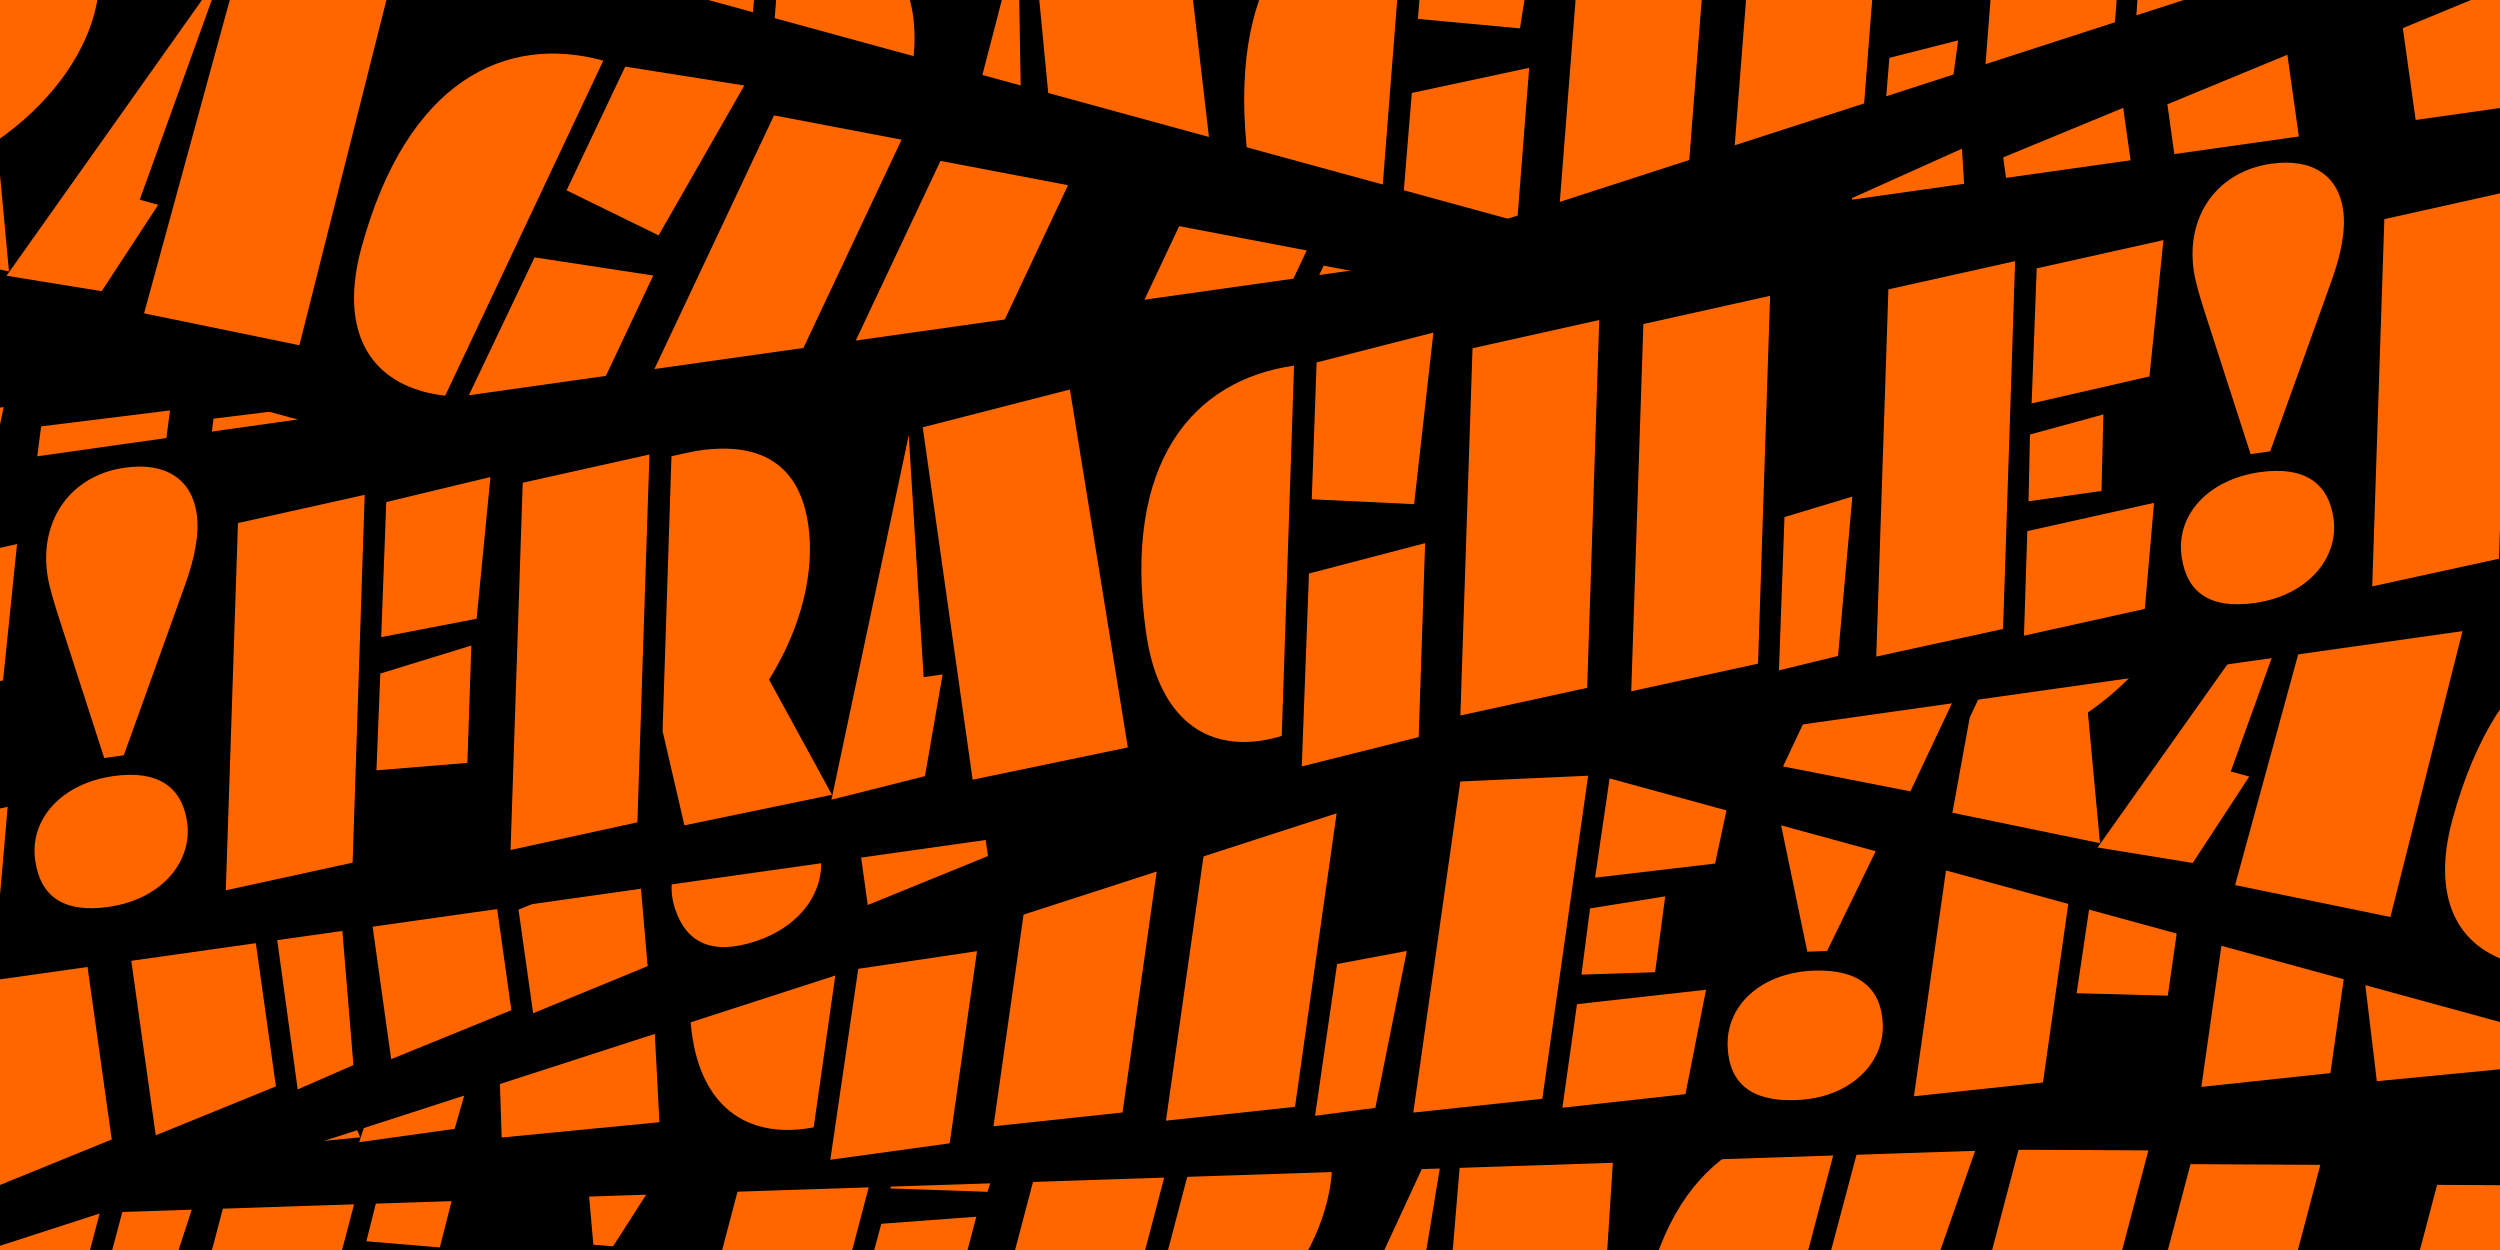<?xml version="1.0" encoding="utf-8"?>
<!-- Generator: Adobe Illustrator 25.3.0, SVG Export Plug-In . SVG Version: 6.00 Build 0)  -->
<svg version="1.1" xmlns="http://www.w3.org/2000/svg" xmlns:xlink="http://www.w3.org/1999/xlink" x="0px" y="0px"
	 viewBox="0 0 1140 570" enable-background="new 0 0 1140 570" xml:space="preserve">
<g id="Layer_5">
</g>
<g id="Layer_2">
</g>
<g id="Layer_6">
</g>
<g id="Layer_4">
</g>
<g id="Layer_3">
</g>
<g id="box">
	<g>
		<defs>
			<rect id="SVGID_1_" width="1140" height="570"/>
		</defs>
		<clipPath id="SVGID_2_">
			<use xlink:href="#SVGID_1_"  overflow="visible"/>
		</clipPath>
		<g clip-path="url(#SVGID_2_)">
			<g>
				
					<rect x="-854.34" y="-64.006" transform="matrix(0.995 -0.096 0.096 0.995 -3.441 34.133)" width="2416.32" height="233.824"/>
				<g>
					<path fill="#FF6600" d="M-768.744,81.961l-12.997,167.315l-58.326,10.003l13.022-167.042L-768.744,81.961z M-723.226,152.79
						l-4.196,53.38l-41.574,1.53l3.726-44.002L-723.226,152.79z M-759.052,85.695l47.965-9.282l-9.185,64.29l-43.85,6.416
						L-759.052,85.695z"/>
					<path fill="#FF6600" d="M-638.2,69.4l-12.997,167.314l-58.326,10.003L-696.5,79.676L-638.2,69.4z M-637.857,195.63
						l9.657-124.997c4.597-0.717,9.168-1.706,12.976-2.072c29.917-2.879,45.446,10.174,47.958,36.283
						c2.015,20.941-4.903,46.036-21.031,69.547l26.306,53.738l-67.845,10.92L-637.857,195.63z"/>
					<path fill="#FF6600" d="M-517.837,176.396l8.703-0.837l-10.123,45.99l-43.07,8.811l42.646-164.403L-517.837,176.396z
						 M-445.34,48.372l19.097,164.226l-71.355,11.533l-15.545-161.549L-445.34,48.372z"/>
					<path fill="#FF6600" d="M-355.9,210.496c-3.483,0.884-6.993,1.496-9.984,1.784c-27.196,2.617-46.163-14.772-49.695-51.488
						c-7.563-78.598,26.881-114.302,72.843-118.725L-355.9,210.496z M-347.391,224.773l7.207-87.705l53.52-11.463l-6.882,88.223
						L-347.391,224.773z M-337.393,103.312l4.99-62.239l53.818-11.217l-12.281,77.763L-337.393,103.312z"/>
					<path fill="#FF6600" d="M-202.78,27.502l-12.996,167.314l-58.326,10.004l13.022-167.042L-202.78,27.502z"/>
					<path fill="#FF6600" d="M-124.455,19.965l-12.996,167.315l-58.326,10.003l13.022-167.042L-124.455,19.965z M-91.064,113.097
						l-9.786,72.308l-27.207,5.363l5.644-69.713L-91.064,113.097z"/>
					<path fill="#FF6600" d="M-12.134,9.157L-25.13,176.472l-58.326,10.004l13.021-167.042L-12.134,9.157z M46.222,122.12
						l-6.352,48.097l-55.606,9.742l3.658-47.563L46.222,122.12z M24.953,80.797l-2.414,34.818l-33.452,3.219l2.017-30.388
						L24.953,80.797z M-2.442,12.891l58.3-10.276L46.71,64.431l-54.221,9.884L-2.442,12.891z"/>
					<path fill="#FF6600" d="M57.681,147.093c-1.806-18.766,13.424-34.504,37.356-36.807c20.126-1.937,31.053,6.069,32.648,22.659
						c1.649,17.135-12.336,34.4-37.629,36.834C69.932,171.716,59.304,163.955,57.681,147.093z M73.023,35.548
						c-1.742-6.694-3.432-12.845-3.981-18.556c-2.434-25.293,12.999-44.62,37.477-46.976c18.766-1.806,30.288,6.693,31.806,22.467
						c0.863,8.975-1.651,19.922-7.001,32.788l-31.14,75.735l-8.976,0.864L73.023,35.548z"/>
					<path fill="#FF6600" d="M215.227-12.721l-12.995,167.315l-58.327,10.003L156.927-2.444L215.227-12.721z M260.745,58.108
						l-4.196,53.38l-41.574,1.53l3.726-44.002L260.745,58.108z M224.919-8.987l47.965-9.282l-9.185,64.29l-43.85,6.416
						L224.919-8.987z"/>
					<path fill="#FF6600" d="M345.771-25.282l-12.996,167.315l-58.326,10.003l13.022-167.042L345.771-25.282z M346.114,100.948
						l9.656-124.997c4.598-0.717,9.168-1.706,12.976-2.072c29.916-2.879,45.447,10.174,47.959,36.283
						c2.016,20.941-4.903,46.036-21.031,69.547l26.306,53.738l-67.845,10.92L346.114,100.948z"/>
					<path fill="#FF6600" d="M466.134,81.714l8.703-0.837l-10.123,45.99l-43.069,8.811l42.646-164.403L466.134,81.714z
						 M538.631-46.31l19.096,164.227l-71.354,11.532L470.828-32.1L538.631-46.31z"/>
					<path fill="#FF6600" d="M628.071,115.814c-3.484,0.884-6.993,1.496-9.985,1.784c-27.196,2.617-46.162-14.772-49.695-51.488
						c-7.562-78.598,26.881-114.302,72.844-118.725L628.071,115.814z M636.581,130.091l7.207-87.705l53.52-11.463l-6.882,88.223
						L636.581,130.091z M646.578,8.63l4.991-62.24l53.817-11.217l-12.279,77.763L646.578,8.63z"/>
					<path fill="#FF6600" d="M781.19-67.18l-12.996,167.314l-58.326,10.004L722.89-56.903L781.19-67.18z"/>
					<path fill="#FF6600" d="M859.516-74.717L846.52,92.598l-58.326,10.004L801.216-64.44L859.516-74.717z M892.907,18.415
						l-9.787,72.308l-27.206,5.363l5.644-69.713L892.907,18.415z"/>
					<path fill="#FF6600" d="M971.837-85.524L958.841,81.79l-58.326,10.004l13.022-167.042L971.837-85.524z M1030.192,27.438
						l-6.352,48.098l-55.605,9.742l3.657-47.563L1030.192,27.438z M1008.923-13.884l-2.413,34.818l-33.451,3.219l2.016-30.388
						L1008.923-13.884z M981.528-81.791l58.3-10.276l-9.147,61.816l-54.221,9.884L981.528-81.791z"/>
					<path fill="#FF6600" d="M1041.651,52.412c-1.806-18.766,13.422-34.504,37.355-36.807c20.126-1.937,31.053,6.069,32.648,22.659
						c1.649,17.135-12.335,34.4-37.628,36.834C1053.902,77.034,1043.273,69.273,1041.651,52.412z M1056.994-59.134
						c-1.742-6.694-3.432-12.845-3.981-18.557c-2.434-25.293,12.999-44.62,37.476-46.975c18.766-1.806,30.289,6.692,31.807,22.467
						c0.863,8.975-1.651,19.922-7.001,32.788l-31.141,75.736l-8.975,0.863L1056.994-59.134z"/>
					<path fill="#FF6600" d="M1199.198-107.402l-12.996,167.314l-58.326,10.004l13.021-167.042L1199.198-107.402z M1244.716-36.573
						l-4.196,53.38l-41.575,1.53l3.727-44.002L1244.716-36.573z M1208.89-103.668l47.965-9.282l-9.185,64.29l-43.85,6.416
						L1208.89-103.668z"/>
					<path fill="#FF6600" d="M1329.74-119.963l-12.996,167.314l-58.326,10.004l13.022-167.042L1329.74-119.963z M1330.083,6.267
						l9.658-124.997c4.597-0.717,9.167-1.706,12.975-2.072c29.917-2.879,45.447,10.174,47.959,36.283
						c2.016,20.941-4.903,46.036-21.03,69.547l26.306,53.739l-67.846,10.919L1330.083,6.267z"/>
					<path fill="#FF6600" d="M1450.104-12.968l8.703-0.837l-10.123,45.99l-43.069,8.811l42.646-164.403L1450.104-12.968z
						 M1522.602-140.992l19.096,164.227l-71.354,11.532l-15.545-161.549L1522.602-140.992z"/>
				</g>
			</g>
			<g>
				
					<rect x="-670.455" y="449.431" transform="matrix(0.997 0.084 -0.084 0.997 49.276 -43.008)" width="2416.32" height="233.824"/>
				<g>
					<path fill="#FF6600" d="M-571.974,394.285l-42.692,162.297L-673.841,556l42.67-162.025L-571.974,394.285z M-539.849,472.109
						l-13.67,51.77l-41.178-5.925l11.531-42.628L-539.849,472.109z M-563.105,399.69l48.852-0.559l-20.528,61.612l-44.29-1.524
						L-563.105,399.69z"/>
					<path fill="#FF6600" d="M-441.287,405.259l-42.692,162.298l-59.175-0.583l42.67-162.024L-441.287,405.259z M-463.511,529.518
						l31.843-121.258c4.651,0.117,9.325-0.039,13.138,0.281c29.949,2.515,42.895,18.134,40.7,44.271
						c-1.761,20.964-13.053,44.418-33.123,64.668l16.278,57.575l-68.705-1.383L-463.511,529.518z"/>
					<path fill="#FF6600" d="M-341.986,532.046l8.713,0.731l-18.18,43.439l-43.951,0.971l71.345-154.133L-341.986,532.046z
						 M-247.773,419.041l-10.564,164.995l-72.267-1.407l13.581-161.726L-247.773,419.041z"/>
					<path fill="#FF6600" d="M-188.752,594.541c-3.585,0.247-7.147,0.222-10.142-0.029c-27.227-2.287-42.779-22.786-39.693-59.542
						c6.607-78.685,46.878-107.656,92.891-103.793L-188.752,594.541z M-182.931,610.109l22.767-85.005l54.707-1.712l-22.54,85.572
						L-182.931,610.109z M-151.385,492.391l16.035-60.345l54.957-1.417l-25.982,74.316L-151.385,492.391z"/>
					<path fill="#FF6600" d="M-5.39,441.862l-42.692,162.297l-59.175-0.582l42.669-162.024L-5.39,441.862z"/>
					<path fill="#FF6600" d="M73.021,448.447L30.329,610.744l-59.175-0.582l42.669-162.025L73.021,448.447z M89.228,546.047
						l-22.553,69.395l-27.728,0.413l18.013-67.582L89.228,546.047z"/>
					<path fill="#FF6600" d="M185.465,457.889l-42.692,162.298l-59.175-0.583l42.669-162.024L185.465,457.889z M222.69,579.463
						l-14.845,46.188l-56.453-0.354l12.1-46.144L222.69,579.463z M209.15,535.005l-8.599,33.825l-33.488-2.812l7.416-29.537
						L209.15,535.005z M194.333,463.295l59.198,0.31l-20.05,59.186l-55.114,0.033L194.333,463.295z"/>
					<path fill="#FF6600" d="M229.501,606.083c1.578-18.787,19.374-31.55,43.333-29.538c20.148,1.692,29.467,11.522,28.073,28.131
						c-1.44,17.152-18.286,31.641-43.606,29.515C237.154,632.498,228.084,622.963,229.501,606.083z M264.534,499.076
						c-0.517-6.898-1.081-13.252-0.601-18.97c2.126-25.32,20.765-41.577,45.27-39.52c18.786,1.577,28.604,11.998,27.278,27.79
						c-0.754,8.984-5.186,19.306-12.749,31.009l-44.175,68.95l-8.985-0.755L264.534,499.076z"/>
					<path fill="#FF6600" d="M413.075,477.002l-42.692,162.297l-59.175-0.582l42.67-162.024L413.075,477.002z M445.2,554.826
						l-13.67,51.771l-41.178-5.926l11.531-42.628L445.2,554.826z M421.944,482.408l48.852-0.56l-20.528,61.613l-44.29-1.525
						L421.944,482.408z"/>
					<path fill="#FF6600" d="M543.762,487.977l-42.693,162.297l-59.175-0.582l42.67-162.025L543.762,487.977z M521.538,612.235
						l31.843-121.258c4.651,0.116,9.325-0.04,13.137,0.28c29.949,2.515,42.895,18.134,40.701,44.271
						c-1.761,20.964-13.054,44.419-33.124,64.668l16.277,57.575l-68.704-1.383L521.538,612.235z"/>
					<path fill="#FF6600" d="M643.062,614.763l8.712,0.731l-18.18,43.44l-43.951,0.97l71.345-154.133L643.062,614.763z
						 M737.275,501.758L726.71,666.754l-72.267-1.408l13.58-161.726L737.275,501.758z"/>
					<path fill="#FF6600" d="M796.297,677.258c-3.586,0.248-7.147,0.222-10.143-0.029c-27.227-2.286-42.779-22.785-39.692-59.541
						c6.607-78.685,46.877-107.657,92.891-103.793L796.297,677.258z M802.118,692.826l22.767-85.004l54.707-1.713l-22.54,85.573
						L802.118,692.826z M833.664,575.108l16.034-60.346l54.956-1.417l-25.98,74.316L833.664,575.108z"/>
					<path fill="#FF6600" d="M979.658,524.579l-42.692,162.298l-59.176-0.583l42.67-162.024L979.658,524.579z"/>
					<path fill="#FF6600" d="M1058.07,531.164l-42.692,162.297l-59.176-0.582l42.67-162.025L1058.07,531.164z M1074.276,628.764
						l-22.553,69.395l-27.728,0.413l18.014-67.581L1074.276,628.764z"/>
					<path fill="#FF6600" d="M1170.514,540.606l-42.692,162.297l-59.176-0.582l42.67-162.025L1170.514,540.606z M1207.739,662.18
						l-14.847,46.188l-56.452-0.354l12.101-46.144L1207.739,662.18z M1194.198,617.722l-8.599,33.825l-33.488-2.812l7.416-29.538
						L1194.198,617.722z M1179.382,546.012l59.198,0.311l-20.05,59.185l-55.114,0.034L1179.382,546.012z"/>
					<path fill="#FF6600" d="M1214.549,688.8c1.578-18.786,19.374-31.55,43.334-29.538c20.148,1.692,29.467,11.522,28.072,28.131
						c-1.44,17.153-18.286,31.641-43.606,29.515C1222.201,715.215,1213.132,705.68,1214.549,688.8z M1249.582,581.793
						c-0.518-6.897-1.08-13.252-0.601-18.969c2.127-25.321,20.765-41.578,45.269-39.521c18.786,1.577,28.605,11.998,27.279,27.79
						c-0.754,8.984-5.186,19.306-12.749,31.009l-44.176,68.95l-8.984-0.754L1249.582,581.793z"/>
					<path fill="#FF6600" d="M1398.124,559.719l-42.692,162.298l-59.176-0.583l42.67-162.024L1398.124,559.719z M1430.249,637.543
						l-13.67,51.771l-41.18-5.926l11.532-42.627L1430.249,637.543z M1406.992,565.125l48.852-0.559l-20.528,61.612l-44.29-1.525
						L1406.992,565.125z"/>
					<path fill="#FF6600" d="M1528.81,570.693l-42.692,162.297l-59.176-0.582l42.67-162.025L1528.81,570.693z M1506.584,694.952
						l31.844-121.258c4.651,0.116,9.326-0.04,13.138,0.28c29.949,2.516,42.896,18.135,40.7,44.271
						c-1.76,20.965-13.053,44.419-33.123,64.668l16.277,57.575l-68.704-1.383L1506.584,694.952z"/>
					<path fill="#FF6600" d="M1628.111,697.479l8.712,0.731l-18.181,43.44l-43.95,0.971l71.345-154.134L1628.111,697.479z
						 M1722.324,584.475l-10.566,164.996l-72.266-1.407l13.58-161.727L1722.324,584.475z"/>
				</g>
			</g>
			<g>
				
					<rect x="-118.851" y="284.801" transform="matrix(1 -0.033 0.033 1 -12.513 35.714)" width="2416.32" height="233.824"/>
				<g>
					<path fill="#FF6600" d="M-32.842,359.662l-23.56,166.157l-58.843,6.291l23.569-165.882L-32.842,359.662z M8.102,433.23
						l-7.566,53.007l-41.589-1.104l6.504-43.678L8.102,433.23z M-23.406,364.002l48.457-6.227l-13.235,63.58l-44.169,3.629
						L-23.406,364.002z"/>
					<path fill="#FF6600" d="M98.235,355.388l-23.56,166.157l-58.843,6.292l23.569-165.882L98.235,355.388z M90.588,481.388
						l17.548-124.135c4.634-0.425,9.258-1.122,13.081-1.247c30.039-0.979,44.711,13.031,45.565,39.246
						c0.686,21.027-7.806,45.634-25.39,68.077l22.853,55.296l-68.4,6.604L90.588,481.388z"/>
					<path fill="#FF6600" d="M211.585,469.788l8.739-0.284l-13.012,45.257l-43.542,6.067l52.965-161.374L211.585,469.788z
						 M292.04,346.609l8.665,165.105l-71.943,6.994l-5.289-162.209L292.04,346.609z"/>
					<path fill="#FF6600" d="M371.039,514.068c-3.532,0.663-7.074,1.051-10.078,1.148c-27.307,0.891-45.135-17.663-46.337-54.529
						c-2.574-78.919,34.061-112.372,80.211-113.877L371.039,514.068z M378.628,528.856l12.742-87.074l54.138-8.053l-12.452,87.612
						L378.628,528.856z M396.293,408.271l8.92-61.799l54.42-7.789l-17.178,76.831L396.293,408.271z"/>
					<path fill="#FF6600" d="M535.434,341.133l-23.56,166.156l-58.843,6.293L476.6,347.698L535.434,341.133z"/>
					<path fill="#FF6600" d="M614.079,338.569l-23.56,166.156l-58.842,6.292l23.568-165.883L614.079,338.569z M641.508,433.627
						l-14.342,71.543l-27.492,3.63l10.044-69.216L641.508,433.627z"/>
					<path fill="#FF6600" d="M726.859,334.891l-23.56,166.157l-58.842,6.291l23.568-165.882L726.859,334.891z M777.948,451.32
						l-9.383,47.6l-56.111,6.202l6.66-47.235L777.948,451.32z M759.337,408.735l-4.613,34.595l-33.589,1.096l3.937-30.199
						L759.337,408.735z M736.295,339.23l58.833-6.566l-13.042,61.114l-54.737,6.433L736.295,339.23z"/>
					<path fill="#FF6600" d="M787.803,476.969c-0.614-18.842,15.581-33.585,39.611-34.37c20.208-0.658,30.606,8.023,31.149,24.681
						c0.561,17.204-14.488,33.55-39.884,34.378C798.471,502.317,788.355,493.9,787.803,476.969z M810.175,366.619
						c-1.315-6.792-2.612-13.036-2.799-18.771c-0.829-25.397,15.797-43.708,40.374-44.51c18.842-0.614,29.804,8.596,30.321,24.436
						c0.294,9.01-2.909,19.777-9.062,32.279l-35.871,73.613l-9.011,0.294L810.175,366.619z"/>
					<path fill="#FF6600" d="M955.148,327.447l-23.56,166.156l-58.842,6.292l23.568-165.883L955.148,327.447z M996.092,401.015
						l-7.566,53.007l-41.588-1.104l6.503-43.678L996.092,401.015z M964.584,331.786l48.457-6.227l-13.235,63.579l-44.167,3.628
						L964.584,331.786z"/>
					<path fill="#FF6600" d="M1086.225,323.173l-23.56,166.157l-58.842,6.291l23.568-165.882L1086.225,323.173z M1078.579,449.172
						l17.548-124.135c4.634-0.425,9.258-1.122,13.081-1.247c30.039-0.979,44.711,13.031,45.566,39.246
						c0.686,21.027-7.807,45.634-25.391,68.076l22.853,55.297l-68.4,6.603L1078.579,449.172z"/>
					<path fill="#FF6600" d="M1199.576,437.573l8.739-0.285l-13.013,45.258l-43.542,6.067l52.966-161.374L1199.576,437.573z
						 M1280.03,314.393l8.664,165.106l-71.942,6.993l-5.289-162.209L1280.03,314.393z"/>
					<path fill="#FF6600" d="M1359.028,481.852c-3.531,0.663-7.073,1.05-10.077,1.148c-27.307,0.89-45.134-17.664-46.336-54.53
						c-2.574-78.919,34.061-112.371,80.211-113.876L1359.028,481.852z M1366.62,496.64l12.743-87.073l54.137-8.053l-12.452,87.612
						L1366.62,496.64z M1384.283,376.056l8.921-61.799l54.42-7.789l-17.178,76.831L1384.283,376.056z"/>
					<path fill="#FF6600" d="M1523.423,308.917l-23.559,166.157l-58.843,6.292l23.568-165.883L1523.423,308.917z"/>
					<path fill="#FF6600" d="M1602.069,306.353l-23.559,166.156l-58.844,6.293l23.569-165.884L1602.069,306.353z M1629.498,401.411
						l-14.343,71.542l-27.491,3.63l10.044-69.216L1629.498,401.411z"/>
					<path fill="#FF6600" d="M1714.849,302.675l-23.559,166.157l-58.844,6.292l23.568-165.883L1714.849,302.675z M1765.939,419.105
						l-9.383,47.599l-56.111,6.203l6.661-47.236L1765.939,419.105z M1747.327,376.518l-4.613,34.595l-33.589,1.096l3.936-30.198
						L1747.327,376.518z M1724.285,307.014l58.833-6.565l-13.042,61.114l-54.737,6.432L1724.285,307.014z"/>
					<path fill="#FF6600" d="M1775.793,444.753c-0.614-18.842,15.581-33.584,39.612-34.369c20.208-0.659,30.605,8.023,31.149,24.681
						c0.56,17.204-14.489,33.55-39.884,34.378C1786.461,470.102,1776.345,461.684,1775.793,444.753z M1798.166,334.403
						c-1.315-6.792-2.612-13.037-2.799-18.771c-0.829-25.397,15.797-43.707,40.374-44.509c18.843-0.614,29.804,8.596,30.321,24.435
						c0.294,9.011-2.91,19.777-9.062,32.279l-35.872,73.613l-9.011,0.295L1798.166,334.403z"/>
					<path fill="#FF6600" d="M1943.139,295.231l-23.559,166.157l-58.844,6.292l23.569-165.883L1943.139,295.231z M1984.083,368.799
						l-7.566,53.007l-41.589-1.104l6.505-43.679L1984.083,368.799z M1952.575,299.57l48.456-6.227l-13.235,63.579l-44.167,3.628
						L1952.575,299.57z"/>
					<path fill="#FF6600" d="M2074.215,290.957l-23.559,166.158l-58.844,6.291l23.569-165.883L2074.215,290.957z M2066.568,416.956
						l17.549-124.134c4.632-0.425,9.256-1.122,13.08-1.247c30.039-0.98,44.711,13.031,45.566,39.246
						c0.686,21.027-7.807,45.634-25.391,68.076l22.853,55.296l-68.401,6.603L2066.568,416.956z"/>
					<path fill="#FF6600" d="M2187.566,405.356l8.739-0.285l-13.013,45.258l-43.542,6.067l52.966-161.374L2187.566,405.356z
						 M2268.021,282.177l8.664,165.107l-71.941,6.992l-5.289-162.208L2268.021,282.177z"/>
				</g>
			</g>
			<g>
				
					<rect x="-576.082" y="124.09" transform="matrix(0.999 -0.045 0.045 0.999 -10.146 28.51)" width="2416.32" height="233.824"/>
				<g>
					<path fill="#FF6600" d="M-490.502,212.581l-21.54,166.43l-58.761,7.006l21.552-166.157L-490.502,212.581z M-448.668,285.646
						l-6.922,53.095l-41.598-0.599l5.973-43.754L-448.668,285.646z M-481.014,216.805l48.378-6.815l-12.463,63.735l-44.12,4.164
						L-481.014,216.805z"/>
					<path fill="#FF6600" d="M-359.486,206.715l-21.54,166.43l-58.762,7.006l21.553-166.157L-359.486,206.715z M-365.602,332.798
						l16.039-124.339c4.628-0.481,9.243-1.234,13.065-1.405c30.024-1.344,44.865,12.487,46.038,38.69
						c0.941,21.017-7.252,45.724-24.562,68.379l23.521,55.015l-68.314,7.434L-365.602,332.798z"/>
					<path fill="#FF6600" d="M-244.755,319.729l8.734-0.391l-12.463,45.411l-43.464,6.596l51.002-162.006L-244.755,319.729z
						 M-165.802,195.583l10.668,164.988l-71.852,7.866l-7.258-162.133L-165.802,195.583z"/>
					<path fill="#FF6600" d="M-84.775,362.071c-3.524,0.704-7.061,1.136-10.062,1.271c-27.295,1.222-45.347-17.115-46.996-53.964
						c-3.531-78.882,32.693-112.777,78.822-114.842L-84.775,362.071z M-77.007,376.765l11.685-87.221l54.036-8.709l-11.387,87.755
						L-77.007,376.765z M-60.808,255.975l8.168-61.903l54.321-8.448l-16.243,77.033L-60.808,255.975z"/>
					<path fill="#FF6600" d="M77.507,187.152l-21.54,166.43l-58.761,7.006l21.552-166.156L77.507,187.152z"/>
					<path fill="#FF6600" d="M156.115,183.633l-21.54,166.431l-58.762,7.005l21.553-166.156L156.115,183.633z M184.697,278.351
						l-13.473,71.711l-27.446,3.964l9.203-69.333L184.697,278.351z"/>
					<path fill="#FF6600" d="M268.843,178.586l-21.541,166.43l-58.761,7.006l21.553-166.157L268.843,178.586z M321.342,294.387
						l-8.804,47.709l-56.032,6.884l6.086-47.313L321.342,294.387z M302.215,252.03l-4.191,34.648l-33.573,1.503l3.568-30.245
						L302.215,252.03z M278.331,182.811l58.75-7.28l-12.3,61.267l-54.656,7.097L278.331,182.811z"/>
					<path fill="#FF6600" d="M331.509,319.914c-0.844-18.834,15.171-33.772,39.19-34.848c20.198-0.904,30.701,7.65,31.446,24.301
						c0.77,17.195-14.08,33.723-39.465,34.859C342.482,345.131,332.266,336.837,331.509,319.914z M352.538,209.3
						c-1.396-6.775-2.771-13.003-3.026-18.735c-1.137-25.384,15.266-43.896,39.831-44.996c18.833-0.843,29.906,8.234,30.614,24.065
						c0.403,9.007-2.668,19.811-8.67,32.387l-34.974,74.042l-9.008,0.403L352.538,209.3z"/>
					<path fill="#FF6600" d="M497.025,168.371l-21.54,166.431l-58.762,7.005l21.553-166.156L497.025,168.371z M538.859,241.436
						l-6.922,53.095l-41.599-0.6l5.973-43.753L538.859,241.436z M506.514,172.596l48.377-6.815l-12.462,63.735l-44.12,4.164
						L506.514,172.596z"/>
					<path fill="#FF6600" d="M628.041,162.506L606.5,328.937l-58.762,7.005l21.553-166.156L628.041,162.506z M621.925,288.588
						l16.04-124.338c4.628-0.481,9.243-1.234,13.065-1.405c30.024-1.344,44.865,12.487,46.038,38.69
						c0.94,21.017-7.252,45.725-24.562,68.38l23.522,55.014l-68.315,7.434L621.925,288.588z"/>
					<path fill="#FF6600" d="M742.771,275.521l8.734-0.391l-12.462,45.411l-43.466,6.596l51.004-162.005L742.771,275.521z
						 M821.724,151.374l10.669,164.988l-71.852,7.866l-7.258-162.132L821.724,151.374z"/>
					<path fill="#FF6600" d="M902.751,317.861c-3.523,0.705-7.06,1.137-10.062,1.271c-27.295,1.222-45.346-17.114-46.995-53.963
						c-3.531-78.882,32.693-112.777,78.822-114.842L902.751,317.861z M910.521,332.556l11.684-87.221l54.036-8.709l-11.387,87.755
						L910.521,332.556z M926.719,211.765l8.169-61.903l54.321-8.448l-16.242,77.033L926.719,211.765z"/>
					<path fill="#FF6600" d="M1065.034,142.942l-21.54,166.431l-58.763,7.006l21.553-166.157L1065.034,142.942z"/>
					<path fill="#FF6600" d="M1143.643,139.423l-21.54,166.43l-58.763,7.006l21.554-166.156L1143.643,139.423z M1172.224,234.142
						l-13.474,71.711l-27.444,3.964l9.203-69.332L1172.224,234.142z"/>
					<path fill="#FF6600" d="M1256.37,134.377l-21.541,166.431l-58.762,7.005l21.553-166.156L1256.37,134.377z M1308.869,250.177
						l-8.806,47.709l-56.031,6.884l6.087-47.313L1308.869,250.177z M1289.742,207.821l-4.192,34.649l-33.573,1.503l3.569-30.245
						L1289.742,207.821z M1265.857,138.602l58.75-7.28l-12.3,61.267l-54.655,7.097L1265.857,138.602z"/>
					<path fill="#FF6600" d="M1319.034,275.705c-0.843-18.834,15.171-33.773,39.19-34.848c20.199-0.904,30.701,7.651,31.446,24.301
						c0.771,17.196-14.08,33.723-39.464,34.859C1330.009,300.921,1319.792,292.627,1319.034,275.705z M1340.064,165.09
						c-1.396-6.775-2.77-13.003-3.026-18.735c-1.136-25.384,15.265-43.896,39.83-44.996c18.834-0.843,29.907,8.234,30.616,24.065
						c0.403,9.007-2.67,19.811-8.67,32.387l-34.976,74.043l-9.007,0.403L1340.064,165.09z"/>
					<path fill="#FF6600" d="M1484.553,124.162l-21.541,166.43l-58.762,7.006l21.553-166.157L1484.553,124.162z M1526.387,197.227
						l-6.923,53.095l-41.599-0.599l5.973-43.754L1526.387,197.227z M1494.04,128.386l48.377-6.815l-12.463,63.735l-44.119,4.164
						L1494.04,128.386z"/>
					<path fill="#FF6600" d="M1615.566,118.296l-21.54,166.431l-58.763,7.005l21.554-166.157L1615.566,118.296z M1609.45,244.379
						l16.04-124.339c4.628-0.48,9.244-1.234,13.065-1.405c30.024-1.344,44.865,12.487,46.038,38.69
						c0.94,21.017-7.252,45.725-24.562,68.38l23.521,55.014l-68.315,7.434L1609.45,244.379z"/>
					<path fill="#FF6600" d="M1730.299,231.311l8.734-0.391l-12.463,45.411l-43.465,6.596l51.003-162.006L1730.299,231.311z
						 M1809.251,107.164l10.668,164.988l-71.852,7.866l-7.258-162.133L1809.251,107.164z"/>
				</g>
			</g>
			<g>
				
					<rect x="-631.499" y="141.517" transform="matrix(0.952 -0.308 0.308 0.952 -51.545 190.013)" width="2416.32" height="233.824"/>
				<g>
					<path fill="#FF6600" d="M-513.347,528.387l23.316,166.191l-54.807,22.321l-23.231-165.931L-513.347,528.387z M-503.078,529.947
						l44.844-19.387l4.866,64.761l-41.441,15.701L-503.078,529.947z M-453.652,587.761l7.39,53.032l-40.271,10.441l-5.831-43.773
						L-453.652,587.761z"/>
					<path fill="#FF6600" d="M-388.565,488.026l23.316,166.19l-54.807,22.322l-23.231-165.931L-388.565,488.026z M-361.063,611.225
						l-17.47-124.146c4.335-1.689,8.586-3.639,12.226-4.816c28.596-9.249,46.57,0.156,54.643,25.112
						c6.475,20.018,5.12,46.013-5.57,72.443l37.254,46.818l-63.904,25.265L-361.063,611.225z"/>
					<path fill="#FF6600" d="M-247.995,566.611l8.318-2.69l0.012,47.091l-40.164,17.873l6.266-169.729L-247.995,566.611z
						 M-204.749,425.985l53.992,156.269l-67.201,26.618l-49.947-154.418L-204.749,425.985z"/>
					<path fill="#FF6600" d="M-82.515,565.062c-3.211,1.613-6.507,2.966-9.367,3.891c-25.996,8.409-48.26-4.491-59.611-39.586
						c-24.301-75.129,1.652-117.409,45.586-131.619L-82.515,565.062z M-87.508,456.408l-8.521-61.855l50.143-22.536l4.742,78.584
						L-87.508,456.408z M-71.132,577.175l-11.837-87.201l49.799-22.712l12.266,87.637L-71.132,577.175z"/>
					<path fill="#FF6600" d="M27.636,353.404l23.315,166.191l-54.806,22.321l-23.231-165.931L27.636,353.404z"/>
					<path fill="#FF6600" d="M102.504,329.188l23.315,166.191l-54.807,22.321L47.781,351.771L102.504,329.188z M155.155,412.952
						l6.004,72.719l-25.415,11.093l-9.491-69.295L155.155,412.952z"/>
					<path fill="#FF6600" d="M209.867,294.462l23.315,166.19l-54.807,22.321l-23.231-165.931L209.867,294.462z M220.136,296.022
						l54.723-22.583l4.369,62.337l-50.823,21.321L220.136,296.022z M261.503,356.441l5.135,34.521l-31.975,10.343l-4.57-30.109
						L261.503,356.441z M291.166,392.219l4.148,48.337l-52.207,21.481l-6.664-47.236L291.166,392.219z"/>
					<path fill="#FF6600" d="M298.709,301.907c-3.142-6.162-6.116-11.806-7.882-17.265c-7.82-24.177,3.092-46.371,26.489-53.939
						c17.937-5.802,31.019,0.018,35.896,15.096c2.775,8.579,2.675,19.811,0.22,33.526l-14.112,80.663l-8.579,2.774L298.709,301.907z
						 M307.731,414.141c-5.803-17.938,5.683-36.585,28.56-43.984c19.237-6.222,31.631-0.755,36.76,15.104
						c5.298,16.378-4.644,36.248-28.82,44.068C324.993,435.55,312.944,430.259,307.731,414.141z"/>
					<path fill="#FF6600" d="M427.192,224.167l23.315,166.19l-54.806,22.322l-23.231-165.931L427.192,224.167z M437.461,225.728
						l44.844-19.387l4.866,64.76l-41.441,15.702L437.461,225.728z M486.887,283.54l7.39,53.032l-40.271,10.441l-5.831-43.772
						L486.887,283.54z"/>
					<path fill="#FF6600" d="M551.975,183.806l23.315,166.191l-54.807,22.321l-23.231-165.931L551.975,183.806z M579.476,307.005
						l-17.47-124.146c4.335-1.689,8.586-3.639,12.226-4.815c28.596-9.25,46.57,0.155,54.643,25.112
						c6.475,20.017,5.119,46.013-5.57,72.443l37.254,46.818l-63.905,25.265L579.476,307.005z"/>
					<path fill="#FF6600" d="M692.544,262.392l8.318-2.69l0.012,47.091l-40.165,17.873l6.267-169.729L692.544,262.392z
						 M735.79,121.766l53.991,156.269l-67.2,26.618l-49.947-154.418L735.79,121.766z"/>
					<path fill="#FF6600" d="M858.024,260.843c-3.211,1.613-6.507,2.966-9.367,3.891c-25.996,8.408-48.26-4.491-59.611-39.586
						c-24.301-75.13,1.652-117.409,45.586-131.62L858.024,260.843z M853.031,152.188l-8.521-61.855l50.143-22.536l4.743,78.584
						L853.031,152.188z M869.408,272.954l-11.837-87.201l49.799-22.712l12.265,87.637L869.408,272.954z"/>
					<path fill="#FF6600" d="M968.175,49.185l23.315,166.191l-54.807,22.321L913.452,71.767L968.175,49.185z"/>
					<path fill="#FF6600" d="M1043.043,24.968l23.316,166.191l-54.808,22.321L988.32,47.55L1043.043,24.968z M1095.694,108.731
						l6.003,72.72l-25.413,11.092l-9.493-69.294L1095.694,108.731z"/>
					<path fill="#FF6600" d="M1150.406-9.759l23.316,166.19l-54.808,22.322l-23.231-165.931L1150.406-9.759z M1160.675-8.198
						l54.723-22.582l4.368,62.337l-50.822,21.32L1160.675-8.198z M1202.041,52.222l5.136,34.521l-31.975,10.343l-4.57-30.109
						L1202.041,52.222z M1231.705,87.998l4.147,48.338l-52.205,21.48l-6.666-47.236L1231.705,87.998z"/>
					<path fill="#FF6600" d="M1239.247-2.312c-3.143-6.163-6.115-11.806-7.881-17.265c-7.82-24.177,3.091-46.372,26.487-53.939
						c17.938-5.802,31.021,0.018,35.897,15.096c2.775,8.578,2.674,19.811,0.219,33.526l-14.112,80.663l-8.578,2.774L1239.247-2.312z
						 M1248.27,109.921c-5.802-17.938,5.683-36.585,28.56-43.984c19.237-6.223,31.631-0.755,36.761,15.103
						c5.298,16.378-4.644,36.249-28.821,44.068C1265.532,131.33,1253.482,126.038,1248.27,109.921z"/>
					<path fill="#FF6600" d="M1367.731-80.054l23.316,166.191l-54.807,22.321L1313.01-57.472L1367.731-80.054z M1378-78.493
						l44.844-19.387l4.865,64.761l-41.44,15.701L1378-78.493z M1427.426-20.68l7.39,53.032l-40.271,10.441l-5.83-43.773
						L1427.426-20.68z"/>
					<path fill="#FF6600" d="M1492.513-120.414l23.315,166.191l-54.808,22.321l-23.23-165.931L1492.513-120.414z M1520.014,2.785
						l-17.47-124.146c4.334-1.689,8.586-3.639,12.225-4.816c28.596-9.249,46.571,0.156,54.644,25.112
						c6.475,20.018,5.119,46.014-5.571,72.443l37.255,46.819l-63.905,25.265L1520.014,2.785z"/>
					<path fill="#FF6600" d="M1633.082-41.829l8.319-2.69l0.012,47.091l-40.166,17.873l6.268-169.729L1633.082-41.829z
						 M1676.329-182.455l53.991,156.27l-67.2,26.618l-49.947-154.418L1676.329-182.455z"/>
				</g>
			</g>
			<g>
				
					<rect x="-285.705" y="168.088" transform="matrix(0.965 0.264 -0.264 0.965 107.831 -233.205)" width="2416.32" height="233.824"/>
				<g>
					<path fill="#FF6600" d="M-137.336-86.265L-208.87,65.544l-58.08-11.349l71.462-151.545L-137.336-86.265z M-119.92-3.892
						l-22.869,48.415L-182.2,31.198l19.101-39.814L-119.92-3.892z M-129.6-79.334l48.137,8.347l-31.405,56.845l-43.271-9.565
						L-129.6-79.334z"/>
					<path fill="#FF6600" d="M-10.833-51.675l-71.534,151.809l-58.079-11.349L-68.984-62.76L-10.833-51.675z M-55.314,66.459
						L-1.921-46.972c4.552,0.961,9.176,1.658,12.867,2.668c28.99,7.927,38.875,25.642,31.957,50.942
						c-5.549,20.294-20.923,41.3-44.345,57.556l5.52,59.576l-67.303-13.871L-55.314,66.459z"/>
					<path fill="#FF6600" d="M63.719,91.075l8.434,2.306l-25.786,39.403l-43.394-7.05l98.221-138.563L63.719,91.075z M176.936-2.883
						L136.5,157.43l-70.802-14.544l42.805-156.549L176.936-2.883z"/>
					<path fill="#FF6600" d="M203.01,180.431c-3.571-0.409-7.069-1.083-9.968-1.876c-26.355-7.206-37.915-30.194-28.187-65.774
						c20.826-76.165,65.7-97.319,110.24-85.141L203.01,180.431z M205.898,196.8l37.865-79.438l54.104,8.278l-37.747,80.037
						L205.898,196.8z M258.354,86.794l26.756-56.416l54.295,8.614l-39.081,68.342L258.354,86.794z"/>
					<path fill="#FF6600" d="M411.109,63.697l-71.534,151.809l-58.079-11.349l71.462-151.545L411.109,63.697z"/>
					<path fill="#FF6600" d="M487.011,84.451L415.476,236.26l-58.079-11.35l71.461-151.544L487.011,84.451z M485.172,183.37
						l-34.812,64.127l-27.339-4.643l30.02-63.172L485.172,183.37z"/>
					<path fill="#FF6600" d="M595.854,114.212L524.32,266.021l-58.079-11.349l71.462-151.544L595.854,114.212z M610.317,240.532
						l-23.009,42.712l-55.444-10.629l20.301-43.168L610.317,240.532z M605.1,194.352l-14.613,31.694l-32.417-8.864l12.671-27.693
						L605.1,194.352z M603.59,121.144l58.152,11.084l-30.493,54.545l-54.198-10.004L603.59,121.144z"/>
					<path fill="#FF6600" d="M612.167,267.947c4.973-18.185,24.796-27.493,47.988-21.152c19.503,5.333,26.876,16.696,22.48,32.772
						c-4.54,16.604-23.742,27.781-48.253,21.08C614.881,295.314,607.699,284.287,612.167,267.947z M666.102,169.109
						c0.747-6.877,1.35-13.227,2.863-18.761c6.702-24.51,27.99-37.102,51.709-30.615c18.185,4.972,25.941,17.007,21.762,32.293
						c-2.379,8.696-8.614,18.038-18.183,28.168l-55.993,59.752l-8.697-2.377L666.102,169.109z"/>
					<path fill="#FF6600" d="M816.178,174.456l-71.534,151.809l-58.079-11.35l71.462-151.545L816.178,174.456z M833.594,256.829
						l-22.869,48.415l-39.41-13.325l19.1-39.815L833.594,256.829z M823.914,181.386l48.137,8.348l-31.405,56.844l-43.271-9.565
						L823.914,181.386z"/>
					<path fill="#FF6600" d="M942.682,209.046l-71.535,151.809l-58.079-11.35l71.462-151.545L942.682,209.046z M898.199,327.179
						l53.394-113.431c4.552,0.962,9.176,1.659,12.866,2.668c28.99,7.927,38.876,25.643,31.958,50.943
						c-5.549,20.294-20.924,41.299-44.347,57.555l5.521,59.577l-67.304-13.872L898.199,327.179z"/>
					<path fill="#FF6600" d="M1017.232,351.796l8.434,2.306l-25.787,39.403l-43.393-7.051l98.221-138.562L1017.232,351.796z
						 M1130.448,257.837l-40.436,160.312l-70.802-14.544l42.805-156.548L1130.448,257.837z"/>
					<path fill="#FF6600" d="M1156.522,441.151c-3.569-0.41-7.067-1.084-9.967-1.877c-26.354-7.205-37.914-30.194-28.186-65.773
						c20.826-76.166,65.699-97.32,110.239-85.142L1156.522,441.151z M1159.412,457.52l37.866-79.438l54.104,8.279l-37.747,80.036
						L1159.412,457.52z M1211.867,347.515l26.757-56.416l54.296,8.614l-39.082,68.342L1211.867,347.515z"/>
					<path fill="#FF6600" d="M1364.623,324.417l-71.534,151.809l-58.079-11.349l71.462-151.544L1364.623,324.417z"/>
					<path fill="#FF6600" d="M1440.524,345.171l-71.534,151.809l-58.08-11.349l71.463-151.545L1440.524,345.171z M1438.686,444.091
						l-34.812,64.126l-27.338-4.643l30.019-63.171L1438.686,444.091z"/>
					<path fill="#FF6600" d="M1549.368,374.933l-71.534,151.809l-58.08-11.35l71.463-151.544L1549.368,374.933z M1563.832,501.253
						l-23.01,42.711l-55.443-10.628l20.301-43.169L1563.832,501.253z M1558.613,455.071L1544,486.766l-32.418-8.864l12.672-27.692
						L1558.613,455.071z M1557.104,381.863l58.151,11.085l-30.492,54.545l-54.199-10.005L1557.104,381.863z"/>
					<path fill="#FF6600" d="M1565.681,528.667c4.972-18.185,24.795-27.494,47.988-21.152c19.503,5.333,26.876,16.696,22.479,32.772
						c-4.54,16.604-23.742,27.782-48.252,21.08C1568.395,556.034,1561.213,545.007,1565.681,528.667z M1619.615,429.83
						c0.746-6.878,1.35-13.228,2.863-18.762c6.702-24.51,27.989-37.101,51.708-30.615c18.186,4.972,25.942,17.007,21.763,32.293
						c-2.379,8.697-8.615,18.038-18.183,28.169l-55.994,59.752l-8.696-2.378L1619.615,429.83z"/>
					<path fill="#FF6600" d="M1769.692,435.176l-71.534,151.809l-58.08-11.349l71.462-151.545L1769.692,435.176z M1787.107,517.549
						l-22.869,48.415l-39.412-13.325l19.102-39.815L1787.107,517.549z M1777.428,442.106l48.136,8.347l-31.405,56.845l-43.271-9.566
						L1777.428,442.106z"/>
					<path fill="#FF6600" d="M1896.193,469.766l-71.533,151.809l-58.08-11.35l71.462-151.544L1896.193,469.766z M1851.712,587.899
						l53.394-113.432c4.552,0.962,9.176,1.659,12.865,2.668c28.991,7.927,38.876,25.643,31.958,50.943
						c-5.549,20.293-20.923,41.299-44.345,57.555l5.52,59.576l-67.303-13.871L1851.712,587.899z"/>
					<path fill="#FF6600" d="M1970.746,612.516l8.434,2.306l-25.787,39.403l-43.393-7.05l98.221-138.563L1970.746,612.516z
						 M2083.963,518.558l-40.437,160.312l-70.802-14.545l42.805-156.548L2083.963,518.558z"/>
				</g>
			</g>
			<g>
				
					<rect x="-900.479" y="168.088" transform="matrix(0.99 -0.14 0.14 0.99 -36.919 45.953)" width="2416.32" height="233.824"/>
				<g>
					<path fill="#FF6600" d="M-812.46,364.231l-5.5,167.728l-57.821,12.602l5.538-167.457L-812.46,364.231z M-763.82,432.953
						l-1.804,53.515l-41.464,3.387l1.754-44.125L-763.82,432.953z M-802.611,367.528l47.502-11.418l-6.3,64.636l-43.518,8.371
						L-802.611,367.528z"/>
					<path fill="#FF6600" d="M-682.609,345.844l-5.5,167.728l-57.82,12.602l5.539-167.457L-682.609,345.844z M-676.62,471.932
						l4.057-125.304c4.561-0.922,9.082-2.114,12.87-2.65c29.758-4.214,45.855,8.132,49.532,34.102
						c2.95,20.831-2.838,46.21-17.899,70.419l28.683,52.508l-67.289,13.943L-676.62,471.932z"/>
					<path fill="#FF6600" d="M-557.58,447.349l8.657-1.225l-8.055,46.396l-42.633,10.729l35.251-166.146L-557.58,447.349z
						 M-490.881,316.211l26.422,163.208l-70.768,14.712l-22.754-160.692L-490.881,316.211z"/>
					<path fill="#FF6600" d="M-394.28,474.173c-3.441,1.039-6.919,1.807-9.895,2.229c-27.052,3.83-46.777-12.692-51.948-49.213
						c-11.071-78.182,21.741-115.39,67.46-121.864L-394.28,474.173z M-385.141,488.056l3.277-87.94l52.954-13.846l-2.929,88.443
						L-385.141,488.056z M-380.585,366.269l2.202-62.4l53.262-13.612l-8.79,78.234L-380.585,366.269z"/>
					<path fill="#FF6600" d="M-249.498,284.515l-5.5,167.729l-57.821,12.601l5.538-167.457L-249.498,284.515z"/>
					<path fill="#FF6600" d="M-171.588,273.483l-5.5,167.728l-57.821,12.602l5.539-167.457L-171.588,273.483z M-134.066,365.027
						l-6.542,72.673l-26.94,6.574l2.52-69.896L-134.066,365.027z"/>
					<path fill="#FF6600" d="M-59.863,257.662l-5.5,167.728l-57.821,12.602l5.539-167.457L-59.863,257.662z M3.487,367.901
						l-4.194,48.334l-55.115,12.218l1.527-47.679L3.487,367.901z M-19.609,327.572l-0.854,34.891l-33.274,4.712l0.656-30.447
						L-19.609,327.572z M-50.014,260.959l57.783-12.873l-6.374,62.163l-53.725,12.3L-50.014,260.959z"/>
					<path fill="#FF6600" d="M16.051,392.337c-2.643-18.667,11.866-35.07,35.672-38.441c20.02-2.835,31.293,4.676,33.63,21.177
						c2.413,17.044-10.785,34.916-35.945,38.479C29.39,416.387,18.426,409.11,16.051,392.337z M26.39,280.218
						c-2.04-6.61-4.003-12.679-4.808-18.36c-3.562-25.159,10.991-45.157,35.338-48.604c18.667-2.643,30.557,5.332,32.779,21.022
						c1.264,8.927-0.758,19.975-5.528,33.068L56.45,344.397l-8.928,1.264L26.39,280.218z"/>
					<path fill="#FF6600" d="M166.293,225.638l-5.501,167.728l-57.82,12.602l5.538-167.457L166.293,225.638z M214.933,294.36
						l-1.805,53.514l-41.465,3.389l1.754-44.125L214.933,294.36z M176.141,228.935l47.503-11.418l-6.3,64.636l-43.519,8.37
						L176.141,228.935z"/>
					<path fill="#FF6600" d="M296.144,207.251l-5.501,167.729l-57.821,12.602l5.539-167.457L296.144,207.251z M302.132,333.34
						l4.057-125.304c4.56-0.922,9.081-2.114,12.87-2.651c29.758-4.213,45.855,8.132,49.533,34.102
						c2.949,20.83-2.839,46.209-17.9,70.418l28.684,52.509l-67.289,13.942L302.132,333.34z"/>
					<path fill="#FF6600" d="M421.172,308.757l8.657-1.225l-8.056,46.396l-42.633,10.729l35.252-166.146L421.172,308.757z
						 M487.87,177.619l26.422,163.207l-70.767,14.713L420.77,194.846L487.87,177.619z"/>
					<path fill="#FF6600" d="M584.472,335.58c-3.44,1.038-6.918,1.807-9.896,2.229c-27.052,3.83-46.776-12.693-51.948-49.215
						c-11.07-78.181,21.742-115.39,67.462-121.864L584.472,335.58z M593.613,349.462l3.277-87.94l52.954-13.845l-2.93,88.443
						L593.613,349.462z M598.167,227.676l2.202-62.401l53.262-13.612l-8.789,78.234L598.167,227.676z"/>
					<path fill="#FF6600" d="M729.255,145.921l-5.5,167.728l-57.821,12.602l5.538-167.457L729.255,145.921z"/>
					<path fill="#FF6600" d="M807.165,134.889l-5.5,167.728l-57.822,12.602l5.539-167.457L807.165,134.889z M844.687,226.435
						l-6.543,72.672l-26.938,6.574l2.52-69.896L844.687,226.435z"/>
					<path fill="#FF6600" d="M918.891,119.068l-5.501,167.729l-57.821,12.602l5.538-167.457L918.891,119.068z M982.239,229.309
						l-4.195,48.333L922.93,289.86l1.527-47.679L982.239,229.309z M959.143,188.979l-0.853,34.891l-33.275,4.712l0.655-30.447
						L959.143,188.979z M928.738,122.366l57.784-12.874l-6.375,62.163l-53.725,12.299L928.738,122.366z"/>
					<path fill="#FF6600" d="M994.803,253.745c-2.643-18.667,11.866-35.07,35.672-38.441c20.02-2.835,31.293,4.675,33.629,21.177
						c2.413,17.043-10.785,34.916-35.943,38.479C1008.143,277.794,997.178,270.517,994.803,253.745z M1005.141,141.625
						c-2.038-6.61-4.001-12.679-4.806-18.36c-3.563-25.159,10.99-45.156,35.337-48.604c18.667-2.643,30.558,5.332,32.78,21.022
						c1.264,8.927-0.76,19.976-5.528,33.069l-27.724,77.052l-8.927,1.264L1005.141,141.625z"/>
					<path fill="#FF6600" d="M1145.046,87.045l-5.501,167.728l-57.82,12.602l5.538-167.457L1145.046,87.045z M1193.685,155.767
						l-1.805,53.514l-41.465,3.388l1.755-44.124L1193.685,155.767z M1154.893,90.341l47.503-11.418l-6.301,64.637l-43.518,8.37
						L1154.893,90.341z"/>
					<path fill="#FF6600" d="M1274.895,68.658l-5.5,167.728l-57.822,12.602l5.539-167.457L1274.895,68.658z M1280.883,194.746
						l4.057-125.303c4.56-0.922,9.082-2.114,12.87-2.65c29.758-4.214,45.855,8.132,49.533,34.102
						c2.949,20.83-2.839,46.209-17.899,70.419l28.683,52.508l-67.289,13.943L1280.883,194.746z"/>
					<path fill="#FF6600" d="M1399.924,170.164l8.657-1.226l-8.056,46.396l-42.632,10.728l35.251-166.146L1399.924,170.164z
						 M1466.623,39.025l26.421,163.208l-70.767,14.712l-22.755-160.692L1466.623,39.025z"/>
				</g>
			</g>
		</g>
	</g>
</g>
</svg>
